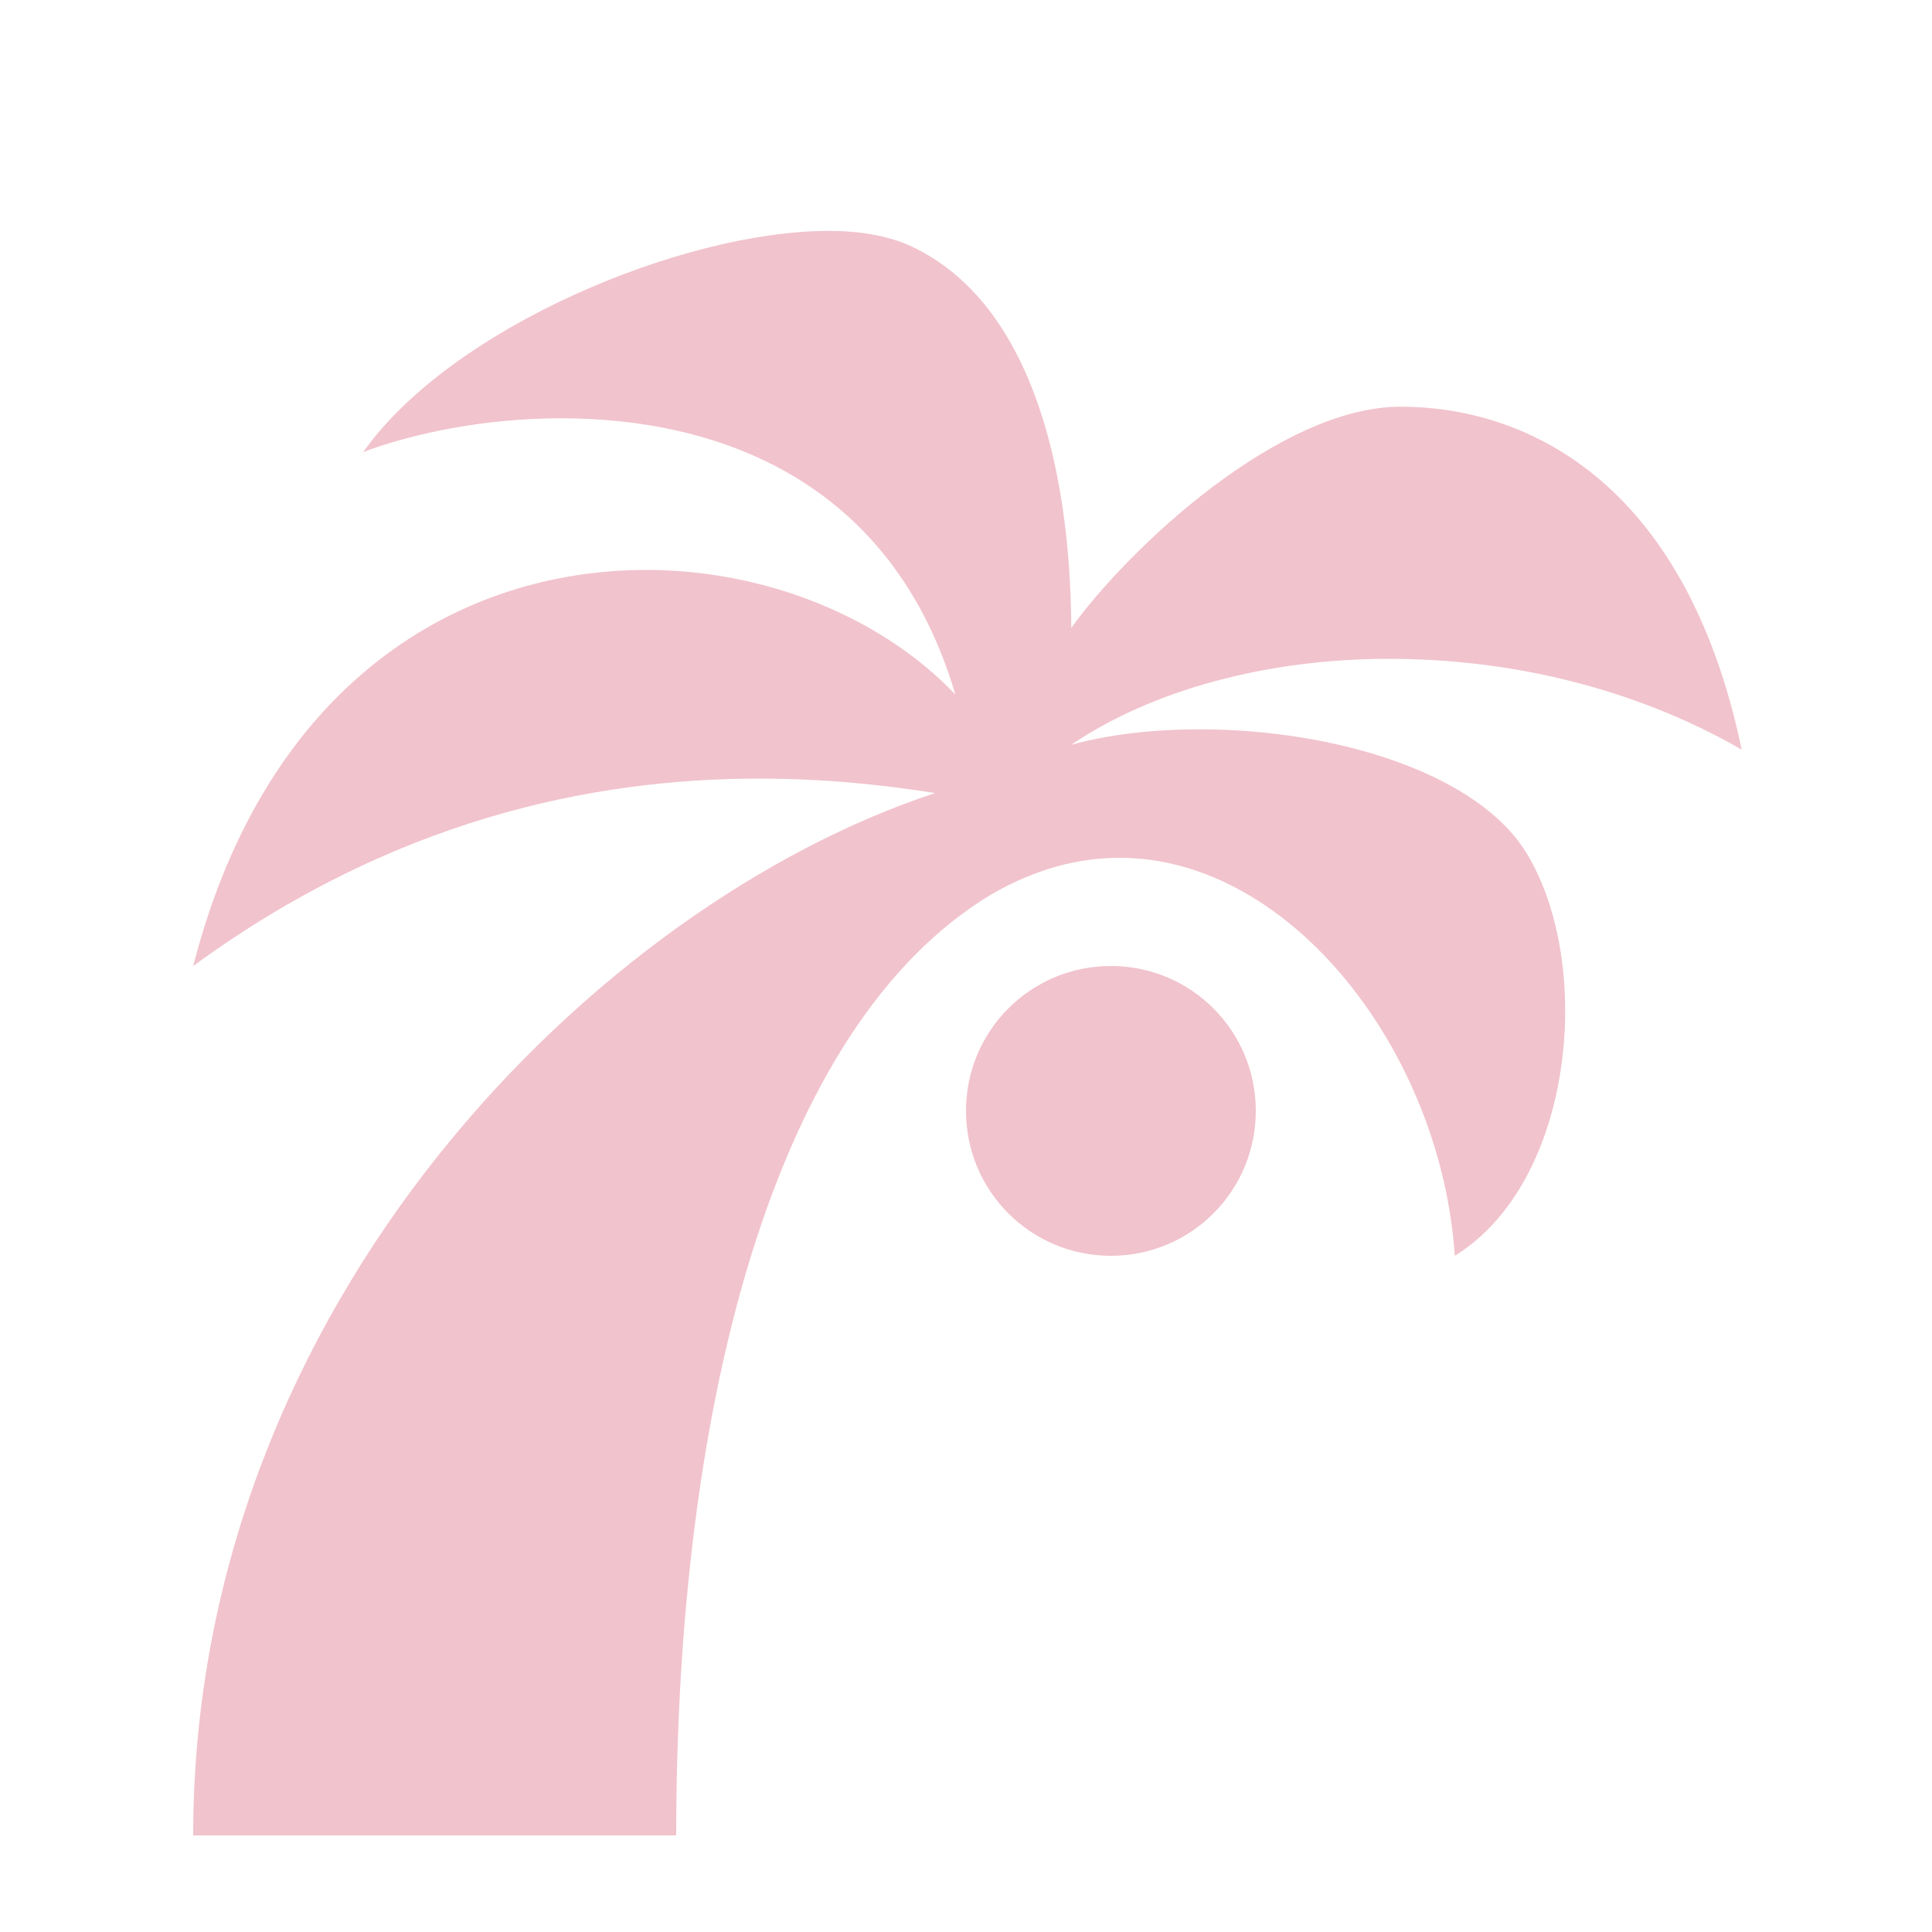 <?xml version="1.0" encoding="UTF-8"?> <svg xmlns="http://www.w3.org/2000/svg" width="163" height="163" viewBox="0 0 163 163" fill="none"><path d="M69.927 19.479C72.535 19.479 74.735 19.886 76.528 20.619C86.716 25.102 90.302 38.876 90.383 52.975C95.192 46.292 107.906 34.312 118.175 34.312C128.444 34.312 142.136 40.261 146.944 63.244C137.735 57.947 127.221 55.583 117.197 55.583C106.928 55.583 97.229 58.191 90.383 62.837C93.643 61.94 97.392 61.532 101.223 61.532C112.551 61.532 124.858 65.2 128.933 72.209C134.475 81.663 132.763 99.756 122.739 105.95C121.598 88.835 108.965 72.372 94.458 72.372C90.872 72.372 87.286 73.35 83.619 75.469C65.2 86.553 57.05 118.664 57.05 154.85H16.3C16.3 109.781 50.611 76.203 78.892 66.912C74.328 66.178 69.356 65.689 64.059 65.689C49.715 65.689 33.007 69.275 16.3 81.5C22.494 57.376 38.957 48.085 54.523 48.085C64.711 48.085 74.491 52.16 80.603 58.599C75.224 40.343 60.31 35.289 47.351 35.289C40.831 35.289 34.719 36.593 30.644 38.142C38.06 27.628 57.62 19.479 69.927 19.479ZM105.95 93.725C105.95 86.96 100.489 81.5 93.725 81.5C86.96 81.5 81.5 86.96 81.5 93.725C81.5 100.49 86.96 105.95 93.725 105.95C100.489 105.95 105.95 100.49 105.95 93.725Z" fill="#F1C3CD"></path></svg> 